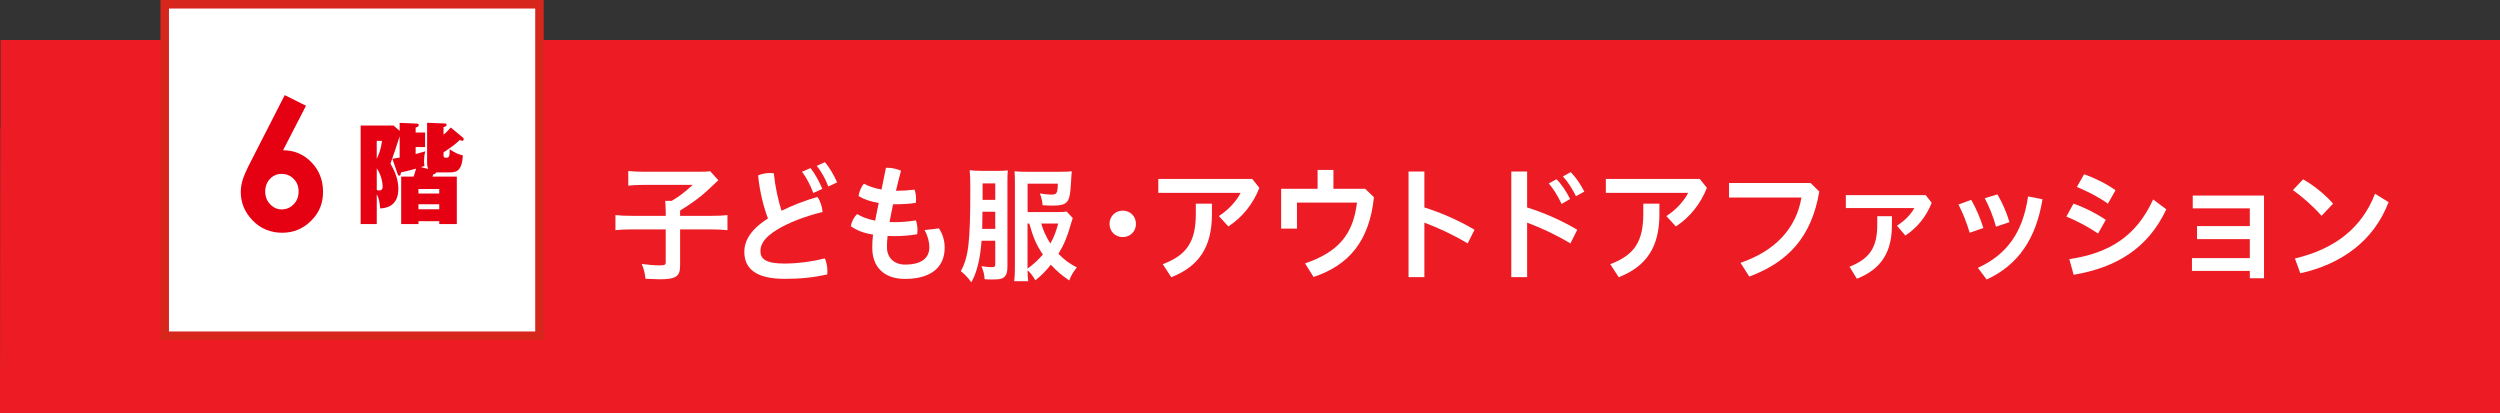 <?xml version="1.0" encoding="UTF-8"?>
<svg xmlns="http://www.w3.org/2000/svg" viewBox="0 0 750.15 124">
  <rect x="0" y="0" width="750.15" height="124" fill="#333333" stroke="none"/>
  <defs>
    <style>
      .cls-1 {
        fill: #d7261b;
      }

      .cls-2 {
        fill: #fff;
      }

      .cls-3 {
        mix-blend-mode: multiply;
      }

      .cls-3, .cls-4 {
        fill: #ed1c24;
      }

      .cls-5 {
        isolation: isolate;
      }

      .cls-6 {
        fill: #e50012;
      }
    </style>
  </defs>
  <g class="cls-5">
    <g id="_レイヤー_2" data-name="レイヤー_2">
      <g id="_文字" data-name="文字">
        <g>
          <rect class="cls-4" x=".15" y="12" width="750" height="112"/>
          <g>
            <path class="cls-2" d="M199.72,63.08c0-1.18-.04-1.94-.11-2.81h1.94c2.51-1.52,3.57-2.32,6.31-4.79h-14.86c-1.94,0-3.19.08-4.48.23v-4.41c1.33.15,2.55.23,4.45.23h16.87c1.9,0,2.51-.04,3.27-.15l2.43,2.7q-.99.91-3.53,3.31c-1.82,1.71-4.75,3.84-7.94,5.78v1.6h9.12c2.43,0,3.84-.08,5.09-.23v4.52c-1.44-.15-2.77-.23-5.05-.23h-9.16v10.87c0,3.27-1.25,4.1-6.19,4.1-.76,0-1.48-.04-4.18-.15-.3-2.17-.49-2.85-1.14-4.45,2.24.3,3.61.42,5.4.42,1.52,0,1.79-.15,1.79-.95v-9.84h-10.03c-2.2,0-3.5.08-5.05.23v-4.52c1.37.15,2.77.23,5.17.23h9.92v-1.67Z"/>
            <path class="cls-2" d="M245.26,59.09c.87,1.14,1.44,2.93,1.56,4.52-5.32,1.29-10.26,3.23-13.6,5.28-3.99,2.39-5.05,4.52-5.05,6.5,0,2.28,1.6,3.69,7.18,3.69,3.69,0,7.94-.49,12.16-1.56.49,1.1.76,2.58.76,3.91,0,.3,0,.61-.04.91-4.37.99-8.28,1.33-12.77,1.33-8.66,0-12.12-3.08-12.12-8.09,0-3.34,1.9-6.73,7.1-10.03-1.22-3.12-2.51-8.02-2.96-12.92,1.03-.46,2.36-.72,3.65-.72.34,0,.72.04,1.06.08.42,4.14,1.33,8.24,2.32,11.25,3.27-1.6,7.03-3.08,10.75-4.14ZM243.21,50.43c1.18,1.52,2.58,3.91,3.53,6.23l-2.7,1.25c-.91-2.47-2.13-4.71-3.38-6.38l2.55-1.1ZM247.51,48.65c1.25,1.44,2.58,3.61,3.69,6.08l-2.66,1.22c-.84-2.32-2.28-4.75-3.46-6.19l2.43-1.1Z"/>
            <path class="cls-2" d="M267.97,61.26c-.34,1.75-.76,3.84-1.06,5.36.46.04.95.04,1.44.04,2.17,0,4.14-.15,6.46-.53.34.84.49,1.94.49,2.93,0,.42-.04.84-.08,1.22-2.24.38-4.45.57-6.8.57-.72,0-1.44,0-2.09-.04-.15,1.29-.19,2.39-.19,3.34,0,3.38,2.36,5.24,5.43,5.24,4.86,0,7.29-1.9,7.29-5.24,0-1.52-.46-3.38-1.44-5.13l4.33-.49c1.18,1.82,1.71,3.8,1.71,5.78,0,6.08-4.37,9.38-11.89,9.38-6.61,0-9.84-3.88-9.84-9.31,0-1.18.04-2.43.23-3.99-2.93-.46-5.02-1.33-6.65-2.51.19-1.33.91-2.74,1.9-3.65,1.37.84,3.08,1.52,5.4,1.98.3-1.67.68-3.53,1.06-5.32-2.39-.38-4.41-1.06-6.04-2.05.15-1.22.72-2.7,1.6-3.72,1.37.76,3.15,1.37,5.28,1.75l1.33-6.53h.42c1.37,0,2.85.34,4.1.87-.61,2.24-1.1,4.26-1.52,6.04,1.94,0,3.57-.11,5.58-.34.3.84.46,1.9.46,2.93,0,.34-.04.68-.08,1.03-1.94.3-3.91.42-6.31.42h-.53Z"/>
            <path class="cls-2" d="M294.53,72.24c-.27,3.23-.57,5.32-1.18,7.6-.61,2.24-1.03,3.34-1.9,4.86-1.03-1.41-1.82-2.28-3.15-3.34,2.32-4.22,2.85-8.78,2.85-24.62,0-2.96-.04-4.26-.19-5.66,1.33.15,2.17.19,3.65.19h4.71c1.48,0,2.32-.04,3.08-.15-.08.8-.11,1.75-.11,3.42v25.49c0,1.33-.19,2.2-.65,2.77-.61.8-1.52,1.06-3.53,1.06-.99,0-1.56,0-2.66-.08-.11-1.44-.34-2.43-.95-3.91,1.25.19,2.2.3,2.89.3,1.06,0,1.25-.15,1.25-.95v-6.99h-4.1ZM294.8,63.54l-.08,4.98v.15h3.91v-5.13h-3.84ZM298.64,55.03h-3.8v4.94h3.8v-4.94ZM321.89,65.44c-.23.65-.34.99-.57,1.79-.99,3.61-2.01,6.08-3.72,8.93,1.82,1.86,3.31,2.96,5.51,4.07-1.25,1.67-1.52,2.09-2.28,3.91-2.32-1.6-3.57-2.62-5.51-4.71-1.75,2.13-2.89,3.31-4.67,4.67-.61-1.14-1.33-2.13-2.32-3,0,1.41.08,2.36.19,3.27h-4.22c.19-1.29.23-2.32.23-4.33v-25.61c0-1.22-.04-2.09-.11-3.04.84.11,1.9.15,3.5.15h10.18c1.71,0,2.62-.04,3.5-.15-.08.72-.15,1.67-.23,3.31-.23,3.91-.53,5.28-1.44,6.08-.72.65-1.94.91-3.95.91-.84,0-2.13-.04-3.15-.11-.04-1.03-.27-2.13-.8-3.53,1.44.23,2.51.34,3.34.34,1.75,0,1.94-.3,2.05-3.27h-9.08v8.51h9.08c1.37,0,2.01-.04,2.66-.15l1.82,1.98ZM308.32,80.6c1.71-1.22,3.27-2.66,4.6-4.22-1.94-2.89-2.96-5.24-4.07-9.31h-.53v13.53ZM312.43,67.07c.53,1.94,1.48,4.03,2.74,6,1.1-1.98,1.6-3.27,2.36-6h-5.09Z"/>
            <path class="cls-2" d="M340.86,67.19c0,2.2-1.71,3.95-3.99,3.95s-3.95-1.75-3.95-3.95,1.67-3.99,3.95-3.99,3.99,1.71,3.99,3.99Z"/>
            <path class="cls-2" d="M377.89,56.36c-1.86,4.83-5.21,8.93-9.31,11.59l-2.85-3.12c2.96-1.9,5.24-4.45,6.53-6.95h-24.7v-4.18h28.19l2.13,2.66ZM363.65,61.11v3.19c0,9.73-3.8,15.58-12.2,18.88l-2.55-3.91c7.26-2.74,9.92-6.8,9.92-15.16v-3h4.83Z"/>
            <path class="cls-2" d="M409.64,56.66l2.62,2.51c-1.33,13.07-7.45,20.4-18.12,23.94l-2.54-4.07c10.03-3.46,14.4-8.66,15.58-18.24h-18.01v7.79h-4.75v-11.93h10.94v-5.66h4.75v5.66h9.54Z"/>
            <path class="cls-2" d="M427.39,62.25c4.67,1.44,10.11,3.76,15.05,6.69l-2.05,4.1c-4.14-2.51-8.89-4.71-12.99-6.23v16.34h-4.75v-31.69h4.75v10.79Z"/>
            <path class="cls-2" d="M458.22,62.25c4.67,1.44,10.11,3.76,15.05,6.69l-2.05,4.1c-4.14-2.51-8.89-4.71-12.99-6.23v16.34h-4.75v-31.69h4.75v10.79ZM467.04,53.78c1.44,1.41,3,3.72,4.07,5.93l-2.54,1.48c-1.14-2.43-2.47-4.56-3.84-6.16l2.32-1.25ZM471.29,51.65c1.41,1.37,2.85,3.42,4.1,5.85l-2.51,1.37c-1.06-2.24-2.62-4.56-3.91-5.93l2.32-1.29Z"/>
            <path class="cls-2" d="M512.17,56.36c-1.86,4.83-5.21,8.93-9.31,11.59l-2.85-3.12c2.96-1.9,5.24-4.45,6.54-6.95h-24.7v-4.18h28.19l2.13,2.66ZM497.92,61.11v3.19c0,9.73-3.8,15.58-12.2,18.88l-2.55-3.91c7.26-2.74,9.92-6.8,9.92-15.16v-3h4.83Z"/>
            <path class="cls-2" d="M545.89,57.5c-2.28,13.41-9.12,21.05-21.01,25.49l-2.62-4.14c10.18-3.46,16.68-10.11,18.28-19.57h-21.73v-4.37h24.47l2.62,2.58Z"/>
            <path class="cls-2" d="M579.62,60.84c-1.56,4.1-4.41,7.56-7.9,9.84l-2.51-2.96c2.13-1.37,4.03-3.15,5.21-5.28h-20.56v-3.88h23.97l1.79,2.28ZM567.69,64.87v2.7c0,8.28-3.38,13.26-10.52,16.07l-2.2-3.61c6-2.39,8.32-5.7,8.32-12.61v-2.55h4.41Z"/>
            <path class="cls-2" d="M591.48,59.97c1.44,2.43,2.7,5.47,3.65,8.43l-4.1,1.44c-.91-3-2.09-6.08-3.38-8.47l3.84-1.41ZM612.87,59.78c-1.9,11.74-7.22,19.72-16.76,24.09l-2.62-3.5c8.74-4.03,13.49-10.64,15.05-21.43l4.33.84ZM599.35,58.33c1.52,2.58,2.81,5.59,3.61,8.32l-4.03,1.37c-.8-2.96-2.09-6.08-3.38-8.55l3.8-1.14Z"/>
            <path class="cls-2" d="M622.17,61.11c3.08,1.03,6.8,2.89,9.69,4.86l-2.32,4.1c-2.93-2.01-6.61-3.91-9.5-5.09l2.13-3.88ZM620.92,77.75c11.89-1.75,20.1-6.8,25.15-17.9l3.95,2.96c-5.51,11.74-15.01,17.48-27.81,19.64l-1.29-4.71ZM625.36,52.29c3.04,1.06,6.54,2.74,9.42,4.79l-2.28,4.03c-2.96-2.13-6.42-3.8-9.31-5.02l2.17-3.8Z"/>
            <path class="cls-2" d="M659.24,71.75v-3.91h15.84v-5.32h-17.13v-3.84h21.39v24.81h-4.26v-2.2h-17.36v-3.84h17.36v-5.7h-15.84Z"/>
            <path class="cls-2" d="M691.07,53.81c3.15,1.79,6.31,4.29,9,7.29l-3.46,3.65c-2.66-3-5.89-5.81-8.59-7.71l3.04-3.23ZM688.6,77.56c12.08-2.85,20.1-9.19,24.05-19.42l4.07,2.51c-4.41,11.55-14.02,18.58-26.48,21.35l-1.63-4.45Z"/>
          </g>
          <polygon class="cls-3" points="0 124 124.05 124 161.15 100.28 48.73 11.59 .15 38.57 0 124"/>
          <g>
            <rect class="cls-2" x="49.42" y="1.27" width="112.45" height="99.45"/>
            <path class="cls-1" d="M160.6,2.55v96.9H50.7V2.55h109.9M163.15,0H48.15v102h115V0h0Z"/>
          </g>
          <g>
            <path class="cls-6" d="M85.44,28.54l6.38,3.19-6.89,13.36c3.33,0,6.17,1.19,8.5,3.58,2.33,2.39,3.5,5.36,3.5,8.9s-1.2,6.32-3.6,8.7c-2.4,2.38-5.29,3.57-8.68,3.57s-6.5-1.23-8.86-3.7c-2.36-2.47-3.54-5.3-3.54-8.49,0-1.21.18-2.43.55-3.66.37-1.23,1.21-3.12,2.53-5.67l10.11-19.79ZM84.5,52.18c-1.39,0-2.56.5-3.5,1.51-.94,1.01-1.42,2.27-1.42,3.78s.49,2.79,1.48,3.82c.99,1.03,2.14,1.55,3.46,1.55,1.39,0,2.58-.51,3.58-1.52,1-1.02,1.5-2.3,1.5-3.85s-.49-2.78-1.46-3.78c-.97-1.01-2.19-1.51-3.65-1.51Z"/>
            <path class="cls-6" d="M128.49,50.71c-.33-.72-.33-1.58-.33-1.87v-12l5.23.2c.23,0,.62,0,.62.46,0,.36-.49.53-.92.62v2.3c1.22-1.02,1.71-1.64,2.14-2.17l3.55,2.93c.23.16.36.33.36.59s-.13.46-.43.46c-.26,0-.56-.13-.76-.23-.62.62-1.74,1.71-4.86,3.71v.92c0,.69.3.69.89.69.82,0,.95-.46.95-2.53,1.51,1.02,2.56,1.51,3.94,1.84-.23,5.09-2.3,5.09-4.14,5.09h-3.85c-.13.36-.3.43-.85.56-.13.39-.2.53-.26.72h7.3v14.23h-5.26v-.85h-6.24v.85h-5.19v-14.23h3.71c.36-.92.49-1.45.76-2.4-2.2.62-3.35.89-4.54,1.12-.1.72-.13.99-.56.99-.26,0-.39-.33-.46-.56l-1.54-4.5c1.25-.2,1.64-.26,2.17-.36v-6.41c-1.12,3.52-1.38,4.27-2.76,8.22,1.74,3.02,2.37,5.29,2.37,7.59,0,4.83-3.22,5.78-5.46,5.85-.13-1.51-.26-2.99-1.02-4.21v8.91h-4.83v-29.58h9.86l1.84,1.61v-2.4l4.96.2c.26,0,.76.03.76.46,0,.49-.59.66-.92.72v1.51h2.83v4.37h-2.83v2.1c1.15-.3,1.91-.53,2.89-.82-.36,1.18-.36,2.73-.36,3.16,0,.59.07.82.13,1.22-.72.26-.82.26-1.08.36l2.2.56ZM113.04,42.26v5.39c.46-.92,1.28-2.7,1.58-5.39h-1.58ZM113.04,57.02c.23.07.49.13.79.13.99,0,.99-.99.99-1.18,0-.33-.1-3.09-1.77-5.46v6.51ZM131.8,58.07v-1.35h-6.24v1.35h6.24ZM131.8,62.8v-1.51h-6.24v1.51h6.24Z"/>
          </g>
        </g>
      </g>
    </g>
  </g>
</svg>